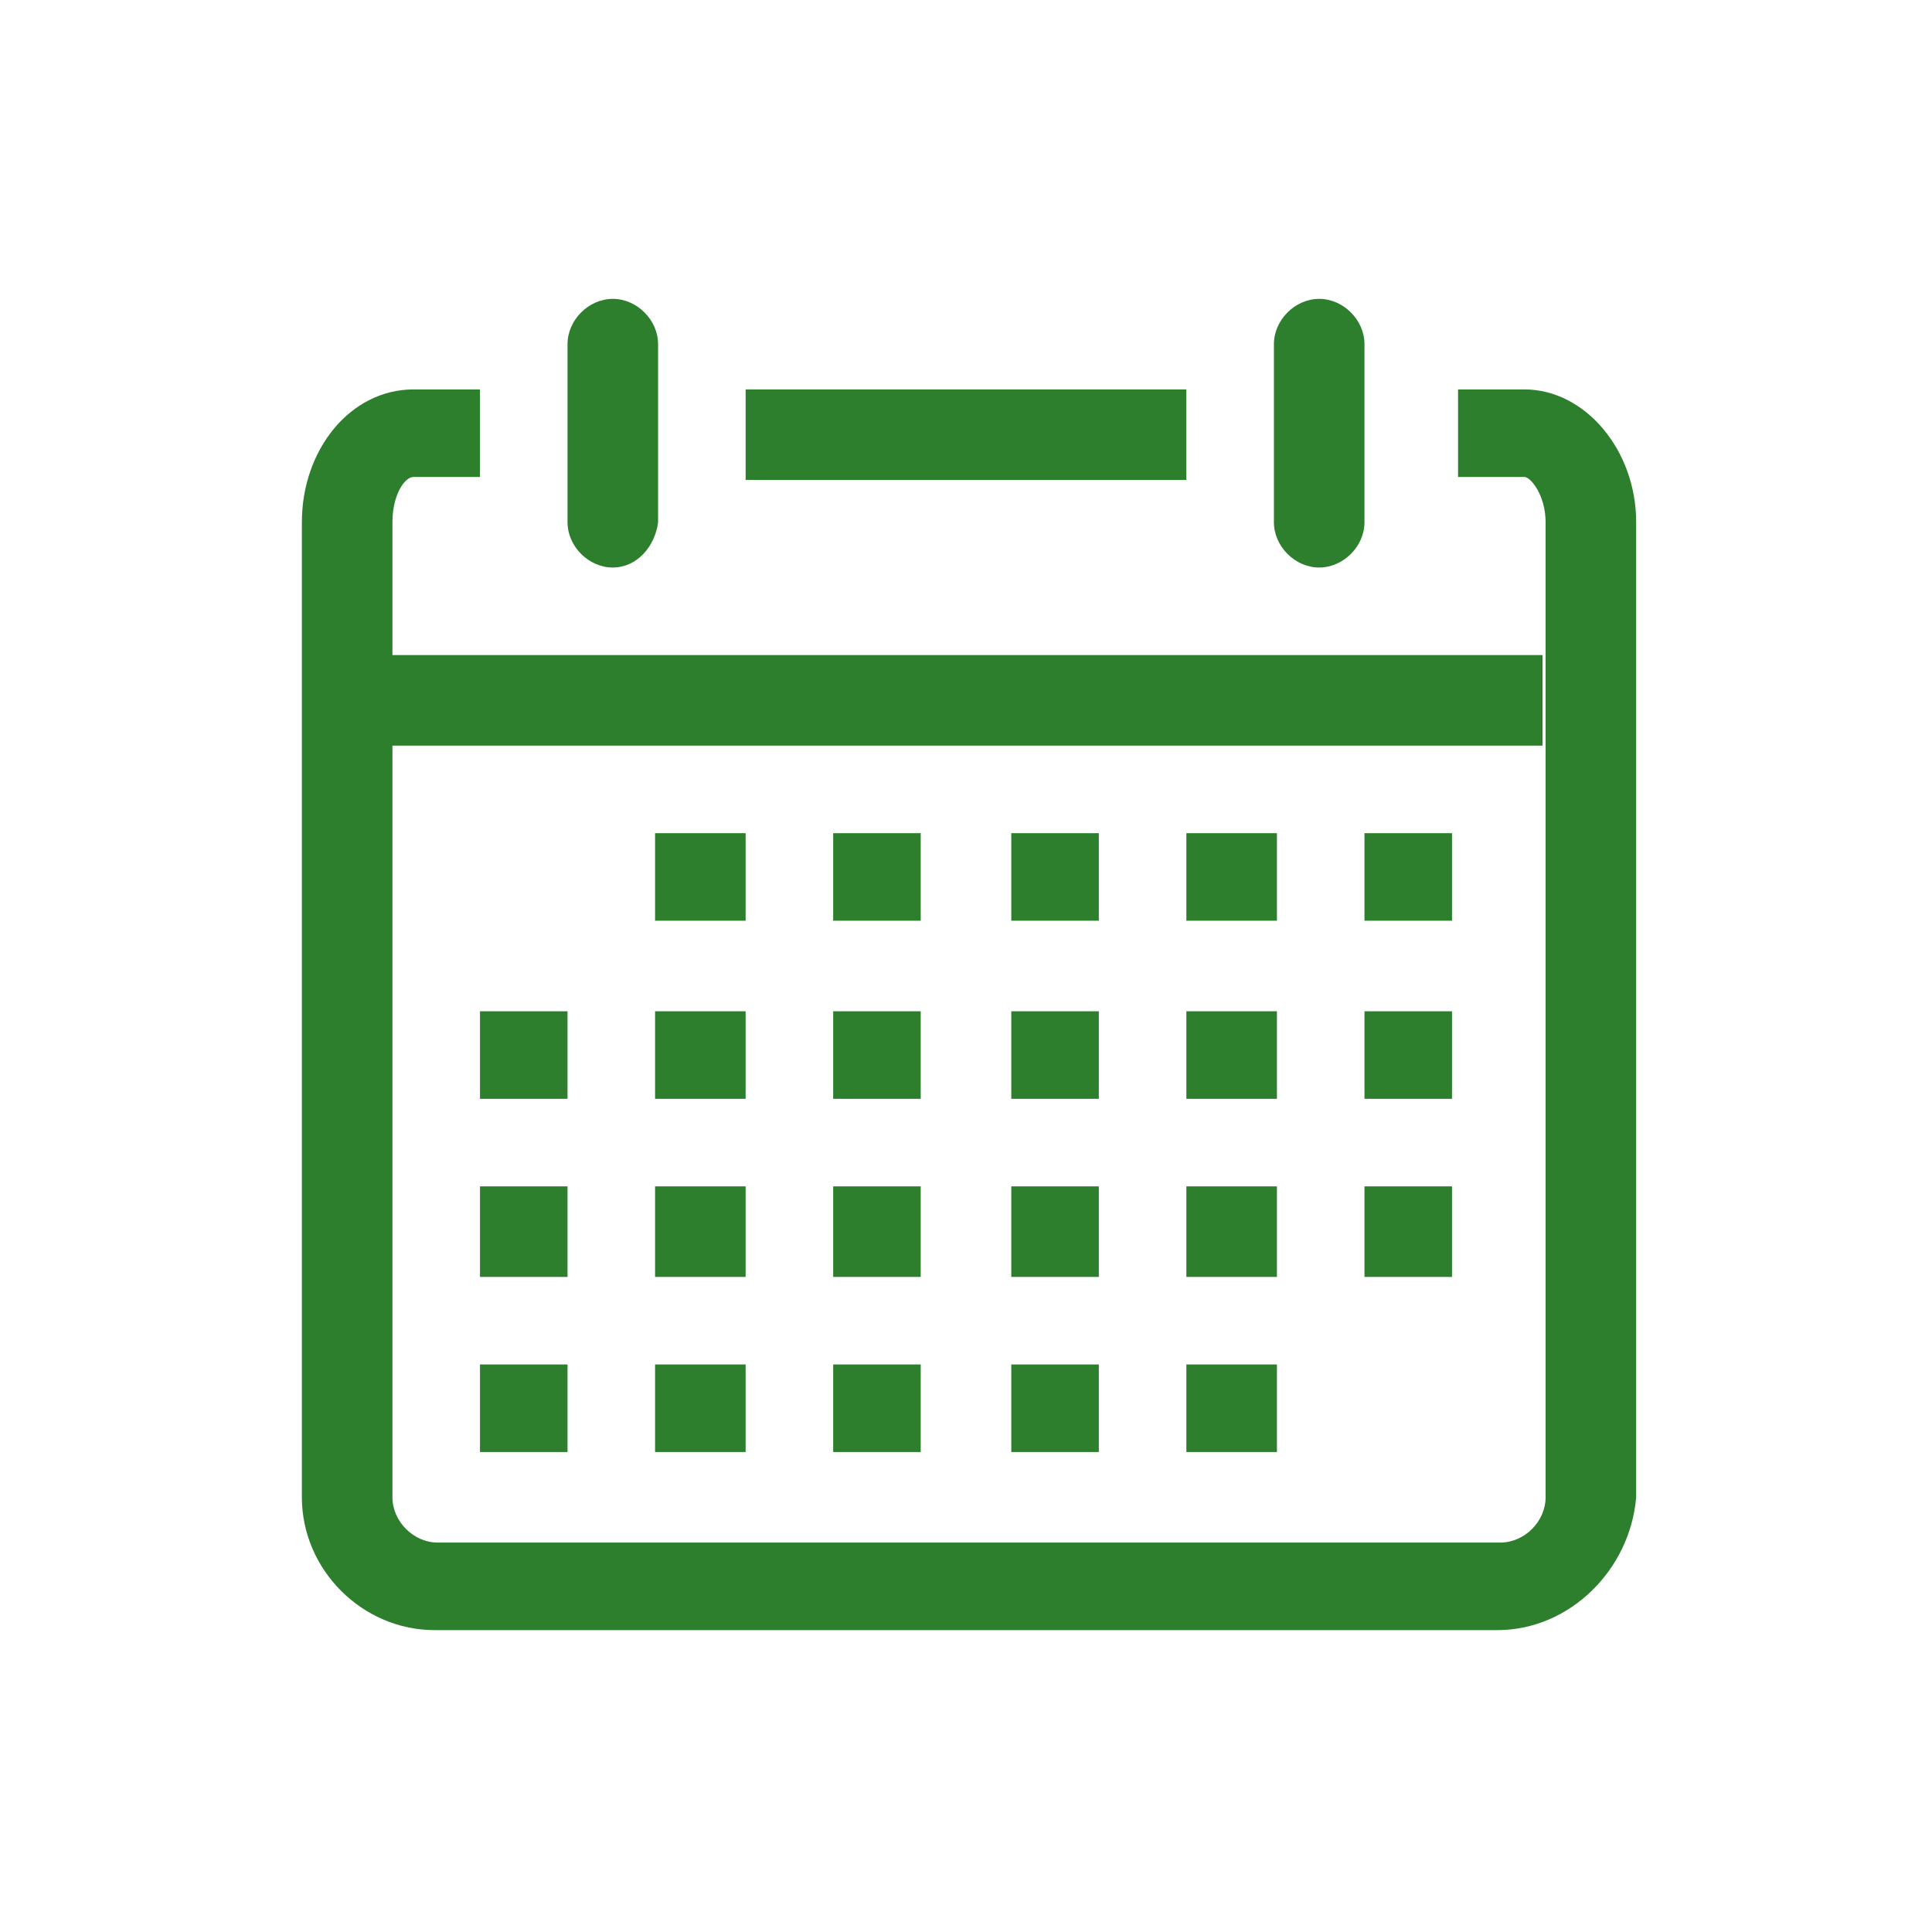 <svg id="Layer_1" style="enable-background:new 0 0 64 64;" version="1.1" viewBox="0 0 64 64" xml:space="preserve" xmlns="http://www.w3.org/2000/svg" xmlns:xlink="http://www.w3.org/1999/xlink"><style type="text/css">
	.st0{fill:#134563;}
</style><g><g id="Icon-Calendar" transform="translate(30, 478)"><path d="M19.6-424h-35.2c-2.4,0-4.4-2-4.4-4.4v-32.3c0-2.4,1.6-4.4,3.7-4.4h2.2v2.9h-2.2     c-0.3,0-0.7,0.6-0.7,1.5v32.3c0,0.8,0.7,1.5,1.5,1.5h35.2c0.8,0,1.5-0.7,1.5-1.5v-32.3c0-0.9-0.5-1.5-0.7-1.5h-2.2v-2.9h2.2     c2,0,3.7,2,3.7,4.4v32.3C24-426,22-424,19.6-424" id="Fill-133" fill="#2d7f2d" opacity="1" original-fill="#be7e66"></path><path d="M-9.7-459.2c-0.8,0-1.5-0.7-1.5-1.5v-5.9c0-0.8,0.7-1.5,1.5-1.5s1.5,0.7,1.5,1.5v5.9     C-8.3-459.9-8.9-459.2-9.7-459.2" id="Fill-134" fill="#2d7f2d" opacity="1" original-fill="#be7e66"></path><path d="M13.7-459.2c-0.8,0-1.5-0.7-1.5-1.5v-5.9c0-0.8,0.7-1.5,1.5-1.5s1.5,0.7,1.5,1.5v5.9     C15.2-459.9,14.5-459.2,13.7-459.2" id="Fill-135" fill="#2d7f2d" opacity="1" original-fill="#be7e66"></path><polygon id="Fill-136" points="-5.3,-465.1 9.3,-465.1 9.3,-462.1 -5.3,-462.1    " fill="#2d7f2d" opacity="1" original-fill="#be7e66"></polygon><polygon id="Fill-137" points="-17.1,-456.3 21.1,-456.3 21.1,-453.3 -17.1,-453.3    " fill="#2d7f2d" opacity="1" original-fill="#be7e66"></polygon><polygon id="Fill-138" points="15.2,-450.4 18.1,-450.4 18.1,-447.5 15.2,-447.5    " fill="#2d7f2d" opacity="1" original-fill="#be7e66"></polygon><polygon id="Fill-139" points="9.3,-450.4 12.3,-450.4 12.3,-447.5 9.3,-447.5    " fill="#2d7f2d" opacity="1" original-fill="#be7e66"></polygon><polygon id="Fill-140" points="3.5,-450.4 6.4,-450.4 6.4,-447.5 3.5,-447.5    " fill="#2d7f2d" opacity="1" original-fill="#be7e66"></polygon><polygon id="Fill-141" points="-2.4,-450.4 0.5,-450.4 0.5,-447.5 -2.4,-447.5    " fill="#2d7f2d" opacity="1" original-fill="#be7e66"></polygon><polygon id="Fill-142" points="-8.3,-450.4 -5.3,-450.4 -5.3,-447.5 -8.3,-447.5    " fill="#2d7f2d" opacity="1" original-fill="#be7e66"></polygon><polygon id="Fill-143" points="15.2,-444.5 18.1,-444.5 18.1,-441.6 15.2,-441.6    " fill="#2d7f2d" opacity="1" original-fill="#be7e66"></polygon><polygon id="Fill-144" points="9.3,-444.5 12.3,-444.5 12.3,-441.6 9.3,-441.6    " fill="#2d7f2d" opacity="1" original-fill="#be7e66"></polygon><polygon id="Fill-145" points="3.5,-444.5 6.4,-444.5 6.4,-441.6 3.5,-441.6    " fill="#2d7f2d" opacity="1" original-fill="#be7e66"></polygon><polygon id="Fill-146" points="-2.4,-444.5 0.5,-444.5 0.5,-441.6 -2.4,-441.6    " fill="#2d7f2d" opacity="1" original-fill="#be7e66"></polygon><polygon id="Fill-147" points="-8.3,-444.5 -5.3,-444.5 -5.3,-441.6 -8.3,-441.6    " fill="#2d7f2d" opacity="1" original-fill="#be7e66"></polygon><polygon id="Fill-148" points="-14.1,-444.5 -11.2,-444.5 -11.2,-441.6 -14.1,-441.6    " fill="#2d7f2d" opacity="1" original-fill="#be7e66"></polygon><polygon id="Fill-149" points="15.2,-438.7 18.1,-438.7 18.1,-435.7 15.2,-435.7    " fill="#2d7f2d" opacity="1" original-fill="#be7e66"></polygon><polygon id="Fill-150" points="9.3,-438.7 12.3,-438.7 12.3,-435.7 9.3,-435.7    " fill="#2d7f2d" opacity="1" original-fill="#be7e66"></polygon><polygon id="Fill-151" points="3.5,-438.7 6.4,-438.7 6.4,-435.7 3.5,-435.7    " fill="#2d7f2d" opacity="1" original-fill="#be7e66"></polygon><polygon id="Fill-152" points="-2.4,-438.7 0.5,-438.7 0.5,-435.7 -2.4,-435.7    " fill="#2d7f2d" opacity="1" original-fill="#be7e66"></polygon><polygon id="Fill-153" points="-8.3,-438.7 -5.3,-438.7 -5.3,-435.7 -8.3,-435.7    " fill="#2d7f2d" opacity="1" original-fill="#be7e66"></polygon><polygon id="Fill-154" points="-14.1,-438.7 -11.2,-438.7 -11.2,-435.7 -14.1,-435.7    " fill="#2d7f2d" opacity="1" original-fill="#be7e66"></polygon><polygon id="Fill-155" points="9.3,-432.8 12.3,-432.8 12.3,-429.9 9.3,-429.9    " fill="#2d7f2d" opacity="1" original-fill="#be7e66"></polygon><polygon id="Fill-156" points="3.5,-432.8 6.4,-432.8 6.4,-429.9 3.5,-429.9    " fill="#2d7f2d" opacity="1" original-fill="#be7e66"></polygon><polygon id="Fill-157" points="-2.4,-432.8 0.5,-432.8 0.5,-429.9 -2.4,-429.9    " fill="#2d7f2d" opacity="1" original-fill="#be7e66"></polygon><polygon id="Fill-158" points="-8.3,-432.8 -5.3,-432.8 -5.3,-429.9 -8.3,-429.9    " fill="#2d7f2d" opacity="1" original-fill="#be7e66"></polygon><polygon id="Fill-159" points="-14.1,-432.8 -11.2,-432.8 -11.2,-429.9 -14.1,-429.9    " fill="#2d7f2d" opacity="1" original-fill="#be7e66"></polygon></g></g></svg>